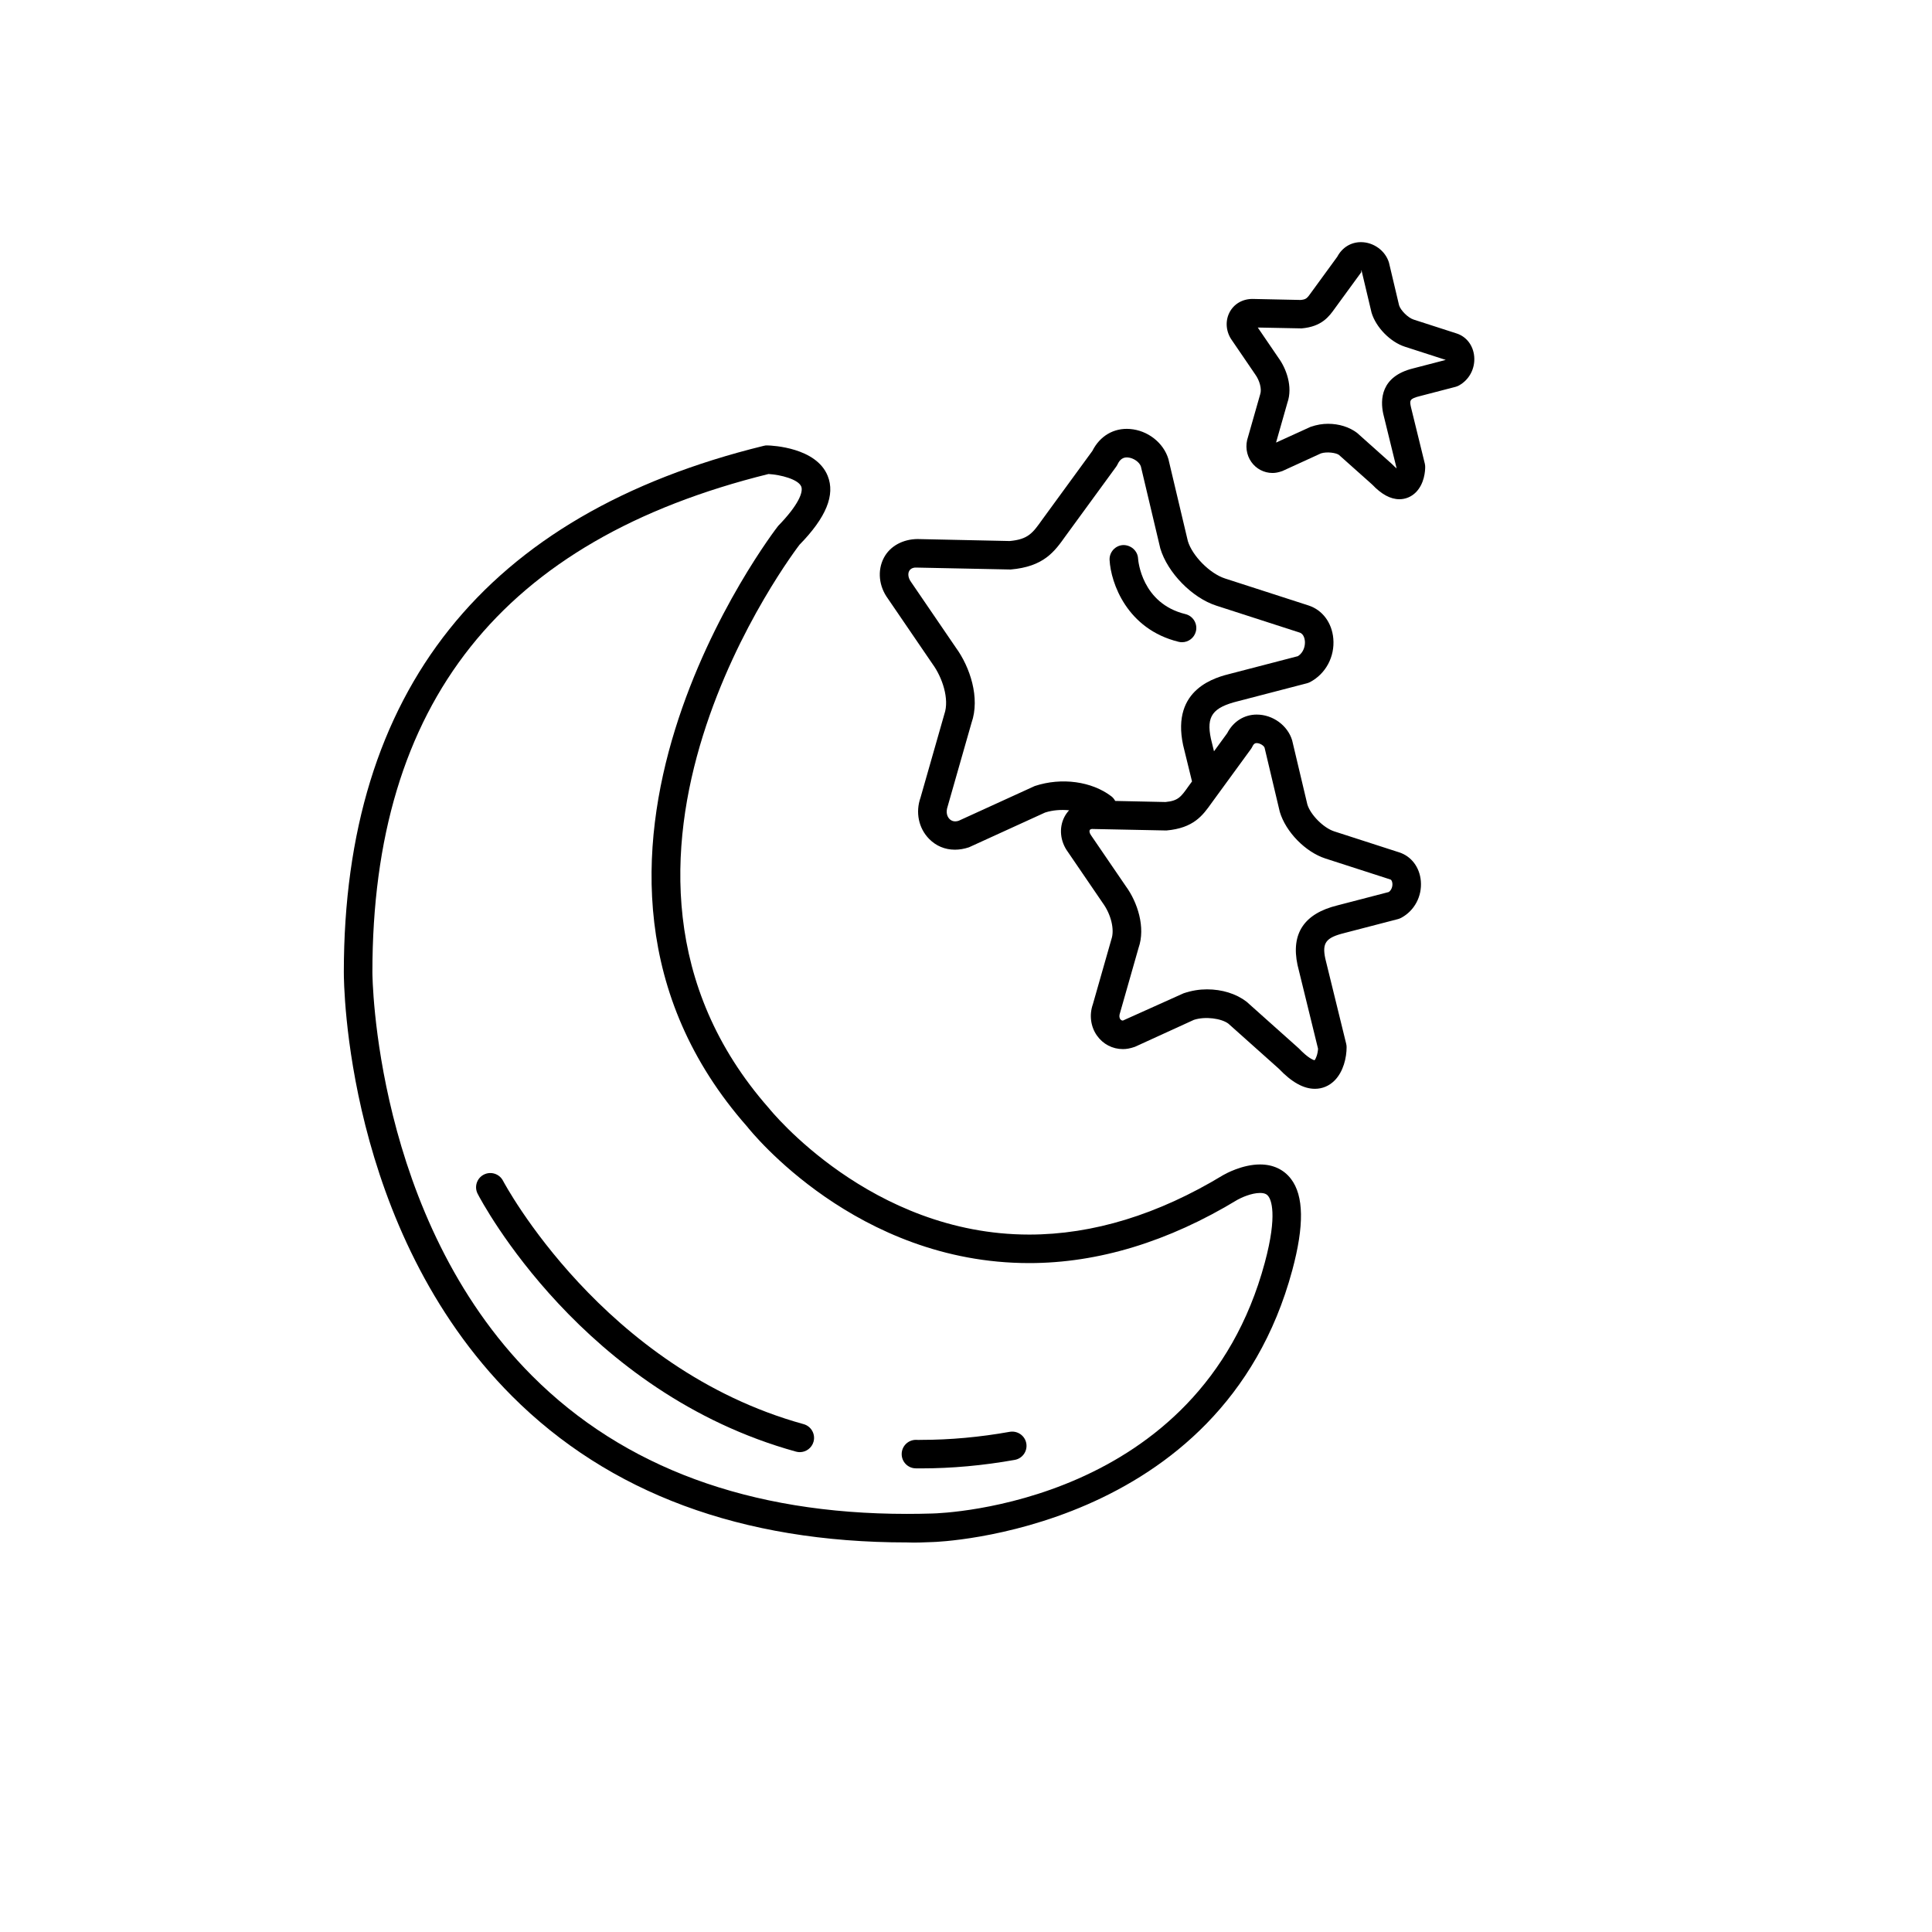 <?xml version="1.0" encoding="UTF-8"?>
<!-- Uploaded to: SVG Repo, www.svgrepo.com, Generator: SVG Repo Mixer Tools -->
<svg fill="#000000" width="800px" height="800px" version="1.1" viewBox="144 144 512 512" xmlns="http://www.w3.org/2000/svg">
 <g>
  <path d="m235.12 401.7c-0.004 2.754 0.375 68.004 44.527 112.24 25.711 25.758 60.918 38.82 104.66 38.82 2.43 0.117 4.625-0.035 6.941-0.105 0.762-0.016 76.484-2.465 95.223-72.047 3.184-11.816 3.066-19.73-0.352-24.191-1.918-2.5-4.754-3.824-8.203-3.824-4.715 0-9.199 2.496-9.77 2.828-17.234 10.453-34.523 15.754-51.398 15.754h-0.012c-41.98-0.004-68.578-33.008-68.973-33.496-57.02-64.766 7.719-148.77 8.109-149.31 7.074-7.231 9.516-13.207 7.469-18.27-3.031-7.488-14.617-8.02-15.93-8.055-0.328-0.035-0.676 0.023-1.004 0.105-73.844 18.094-111.29 65.047-111.29 139.55zm112.57-132.08c3.219 0.188 7.871 1.402 8.648 3.316 0.574 1.418-0.664 4.832-6.133 10.453-0.703 0.891-69.309 89.77-8.246 159.12 1.168 1.477 29.047 36.215 74.777 36.223h0.012c18.273 0 36.887-5.668 55.23-16.801 0.879-0.496 3.652-1.785 5.938-1.785 1.359 0 1.879 0.434 2.207 0.859 0.66 0.859 2.543 4.676-0.945 17.633-17.25 64.055-85.207 66.387-88.121 66.457-2.269 0.07-4.527 0.102-6.727 0.102h-0.016c-41.629 0-75.031-12.301-99.266-36.555-41.938-41.969-42.359-106.29-42.359-106.94-0.012-71.391 34.336-114.61 105-132.09z"/>
  <path d="m500.28 391.26 14.203-3.691c0.281-0.078 0.559-0.184 0.82-0.32 3.535-1.879 5.586-5.719 5.231-9.789-0.32-3.633-2.508-6.531-5.711-7.57l-17.234-5.566c-2.891-0.934-6.312-4.434-7.125-7.133l-4.027-16.98c-1.184-3.965-5.129-6.84-9.383-6.84-3.34 0-6.242 1.836-7.836 4.941l-3.496 4.793-0.816-3.336c-1.266-5.957 0.418-8.281 7.262-9.965l18.207-4.734c0.285-0.078 0.559-0.184 0.82-0.32 4.156-2.207 6.566-6.727 6.144-11.523-0.371-4.227-2.894-7.59-6.59-8.781l-22.109-7.144c-4.055-1.309-8.684-6.039-9.848-9.914l-5.148-21.719c-1.301-4.356-5.504-7.637-10.223-7.984-4.254-0.328-7.934 1.855-9.926 5.805l-13.254 18.16c-2.574 3.625-3.75 5.281-8.664 5.727l-24.434-0.523c-3.727 0.027-7.227 1.766-8.91 4.973-1.758 3.356-1.332 7.519 1.047 10.777l11.871 17.391c2.543 3.484 4.519 9.246 3.109 13.273l-6.316 22.121c-1.371 3.898-0.5 8.082 2.266 10.914 1.828 1.867 4.203 2.875 6.844 2.875 1.199 0 2.449-0.207 3.731-0.633l20.164-9.207c2.008-0.656 4.238-0.809 6.379-0.605-0.496 0.535-0.926 1.133-1.27 1.809-1.465 2.879-1.094 6.43 0.906 9.172l9.27 13.582c2.184 2.992 3.199 7.039 2.297 9.629l-4.906 17.203c-1 2.84-0.594 5.949 1.082 8.316 1.609 2.273 4.117 3.578 6.875 3.578 0.934 0 1.871-0.152 3.184-0.605l15.633-7.144c3.031-0.988 7.301-0.375 9.133 1.004l13.387 11.957c3.41 3.574 6.531 5.312 9.547 5.312 1.977 0 3.781-0.762 5.211-2.195 2.359-2.363 3.191-6.113 3.188-8.836 0-0.301-0.035-0.602-0.109-0.895l-5.535-22.574c-0.887-4.18 0.145-5.57 5.062-6.781zm-82.07-38.949-20.164 9.207c-1.223 0.395-2-0.051-2.434-0.496-0.582-0.594-1.027-1.723-0.469-3.332l6.316-22.121c2.336-6.644-0.426-14.84-4.133-19.922l-11.871-17.391c-0.879-1.207-0.848-2.297-0.527-2.914 0.418-0.793 1.312-0.984 2.043-0.926l24.848 0.508c8.805-0.762 11.609-4.711 14.582-8.895l13.391-18.348c0.145-0.195 0.27-0.41 0.375-0.633 0.621-1.332 1.504-1.922 2.699-1.82 1.551 0.113 3.141 1.281 3.477 2.394l5.148 21.719c1.922 6.434 8.434 13.094 14.824 15.156l22.109 7.144c1.133 0.363 1.344 1.816 1.383 2.25 0.109 1.254-0.316 3.004-1.836 3.996l-17.664 4.594c-3.949 0.973-15.977 3.93-12.773 18.98l2.359 9.629-0.977 1.34c-1.965 2.766-2.699 3.805-6.059 4.113l-13.32-0.285c-0.246-0.465-0.578-0.891-1.023-1.23-5.144-3.93-13.152-5.086-20.305-2.719zm69.648 47.426 5.438 22.195c-0.082 1.438-0.59 2.676-0.926 3.039-0.344-0.066-1.641-0.496-4.203-3.168l-13.828-12.352c-2.754-2.102-6.473-3.262-10.469-3.262-2.012 0-4.023 0.309-6.215 1.047l-16.074 7.223c-0.289 0-0.527-0.129-0.707-0.387-0.125-0.18-0.391-0.676-0.051-1.656l4.906-17.207c1.922-5.465-0.32-12.16-3.32-16.277l-9.27-13.57c-0.43-0.59-0.48-1.121-0.348-1.391 0.121-0.234 0.684-0.344 0.84-0.281l19.465 0.395c7.25-0.625 9.652-4.008 11.977-7.277l10.434-14.301c0.145-0.195 0.27-0.41 0.375-0.633 0.441-0.945 0.914-0.945 1.168-0.945 0.879 0 1.918 0.699 2.082 1.234l4.027 16.98c1.594 5.34 6.793 10.652 12.098 12.371l17.234 5.566c0.297 0.098 0.469 0.609 0.508 1.039 0.062 0.711-0.16 1.684-0.953 2.273l-13.621 3.543c-8.785 2.16-12.348 7.438-10.566 15.801z"/>
  <path d="m520.34 248.96 9.387-2.441c0.285-0.078 0.562-0.184 0.82-0.32 2.793-1.484 4.414-4.512 4.133-7.719-0.254-2.922-2.043-5.266-4.656-6.109l-11.398-3.68c-1.52-0.488-3.457-2.473-3.856-3.789l-2.676-11.293c-0.941-3.152-4.062-5.438-7.43-5.438-2.668 0-4.988 1.438-6.273 3.871l-6.762 9.27c-1.25 1.758-1.441 2.031-2.934 2.18l-12.781-0.27c-2.668 0-4.953 1.352-6.102 3.613-1.188 2.336-0.898 5.195 0.684 7.371l6.148 9.012c1.16 1.586 1.797 3.898 1.324 5.258l-3.223 11.301c-0.797 2.269-0.469 4.762 0.883 6.664 1.285 1.816 3.379 2.902 5.59 2.902 0.75 0 1.504-0.121 2.633-0.516l10.207-4.672c1.602-0.523 4.027-0.156 4.781 0.402l8.781 7.832c2.508 2.629 4.875 3.91 7.238 3.91 1.633 0 3.18-0.648 4.352-1.824 2.309-2.312 2.484-5.75 2.481-6.75 0-0.301-0.035-0.602-0.109-0.895l-3.652-14.887c-0.383-1.789-0.48-2.269 2.41-2.984zm-9.773 4.672 3.547 14.469c-0.004 0.012-0.004 0.02-0.004 0.027-0.32-0.266-0.73-0.641-1.238-1.164l-9.219-8.23c-2.043-1.559-4.777-2.422-7.699-2.422-1.465 0-2.934 0.227-4.637 0.809l-9.152 4.168 3-10.527c1.523-4.336-0.348-9.18-2.348-11.91l-5.492-8.051 11.609 0.227c5.383-0.461 7.305-3.172 8.852-5.344l6.891-9.441c0.145-0.195 0.012-0.465 0.117-0.688l2.68 11.297c1.164 3.898 4.961 7.781 8.832 9.031l10.836 3.5-8.656 2.25c-8.66 2.141-8.695 8.367-7.918 12z"/>
  <path d="m386.69 533.13c0.473 0.004 0.945 0.008 1.422 0.008 8.102 0 16.441-0.758 24.812-2.254 2.055-0.367 3.422-2.328 3.055-4.383-0.367-2.055-2.332-3.398-4.383-3.055-7.934 1.418-15.828 2.137-23.484 2.137-0.461 0.004-0.996 0.043-1.379-0.008-2.07 0-3.758 1.664-3.777 3.738-0.027 2.082 1.648 3.797 3.734 3.816z"/>
  <path d="m270.59 460.38c1.113 2.144 27.883 52.711 84.359 68.316 0.336 0.09 0.676 0.137 1.008 0.137 1.656 0 3.176-1.098 3.641-2.773 0.555-2.012-0.625-4.094-2.637-4.648-53.223-14.707-79.402-64.016-79.664-64.512-0.965-1.852-3.254-2.562-5.094-1.609-1.852 0.957-2.574 3.238-1.613 5.09z"/>
  <path d="m456.36 314.09c0.301 0.07 0.602 0.105 0.895 0.105 1.703 0 3.25-1.16 3.672-2.887 0.492-2.031-0.754-4.07-2.781-4.566-11.602-2.82-12.508-14.188-12.547-14.738-0.117-2.078-1.945-3.606-3.977-3.555-2.082 0.113-3.68 1.895-3.57 3.977 0.332 6.035 4.574 18.324 18.309 21.664z"/>
 </g>
</svg>